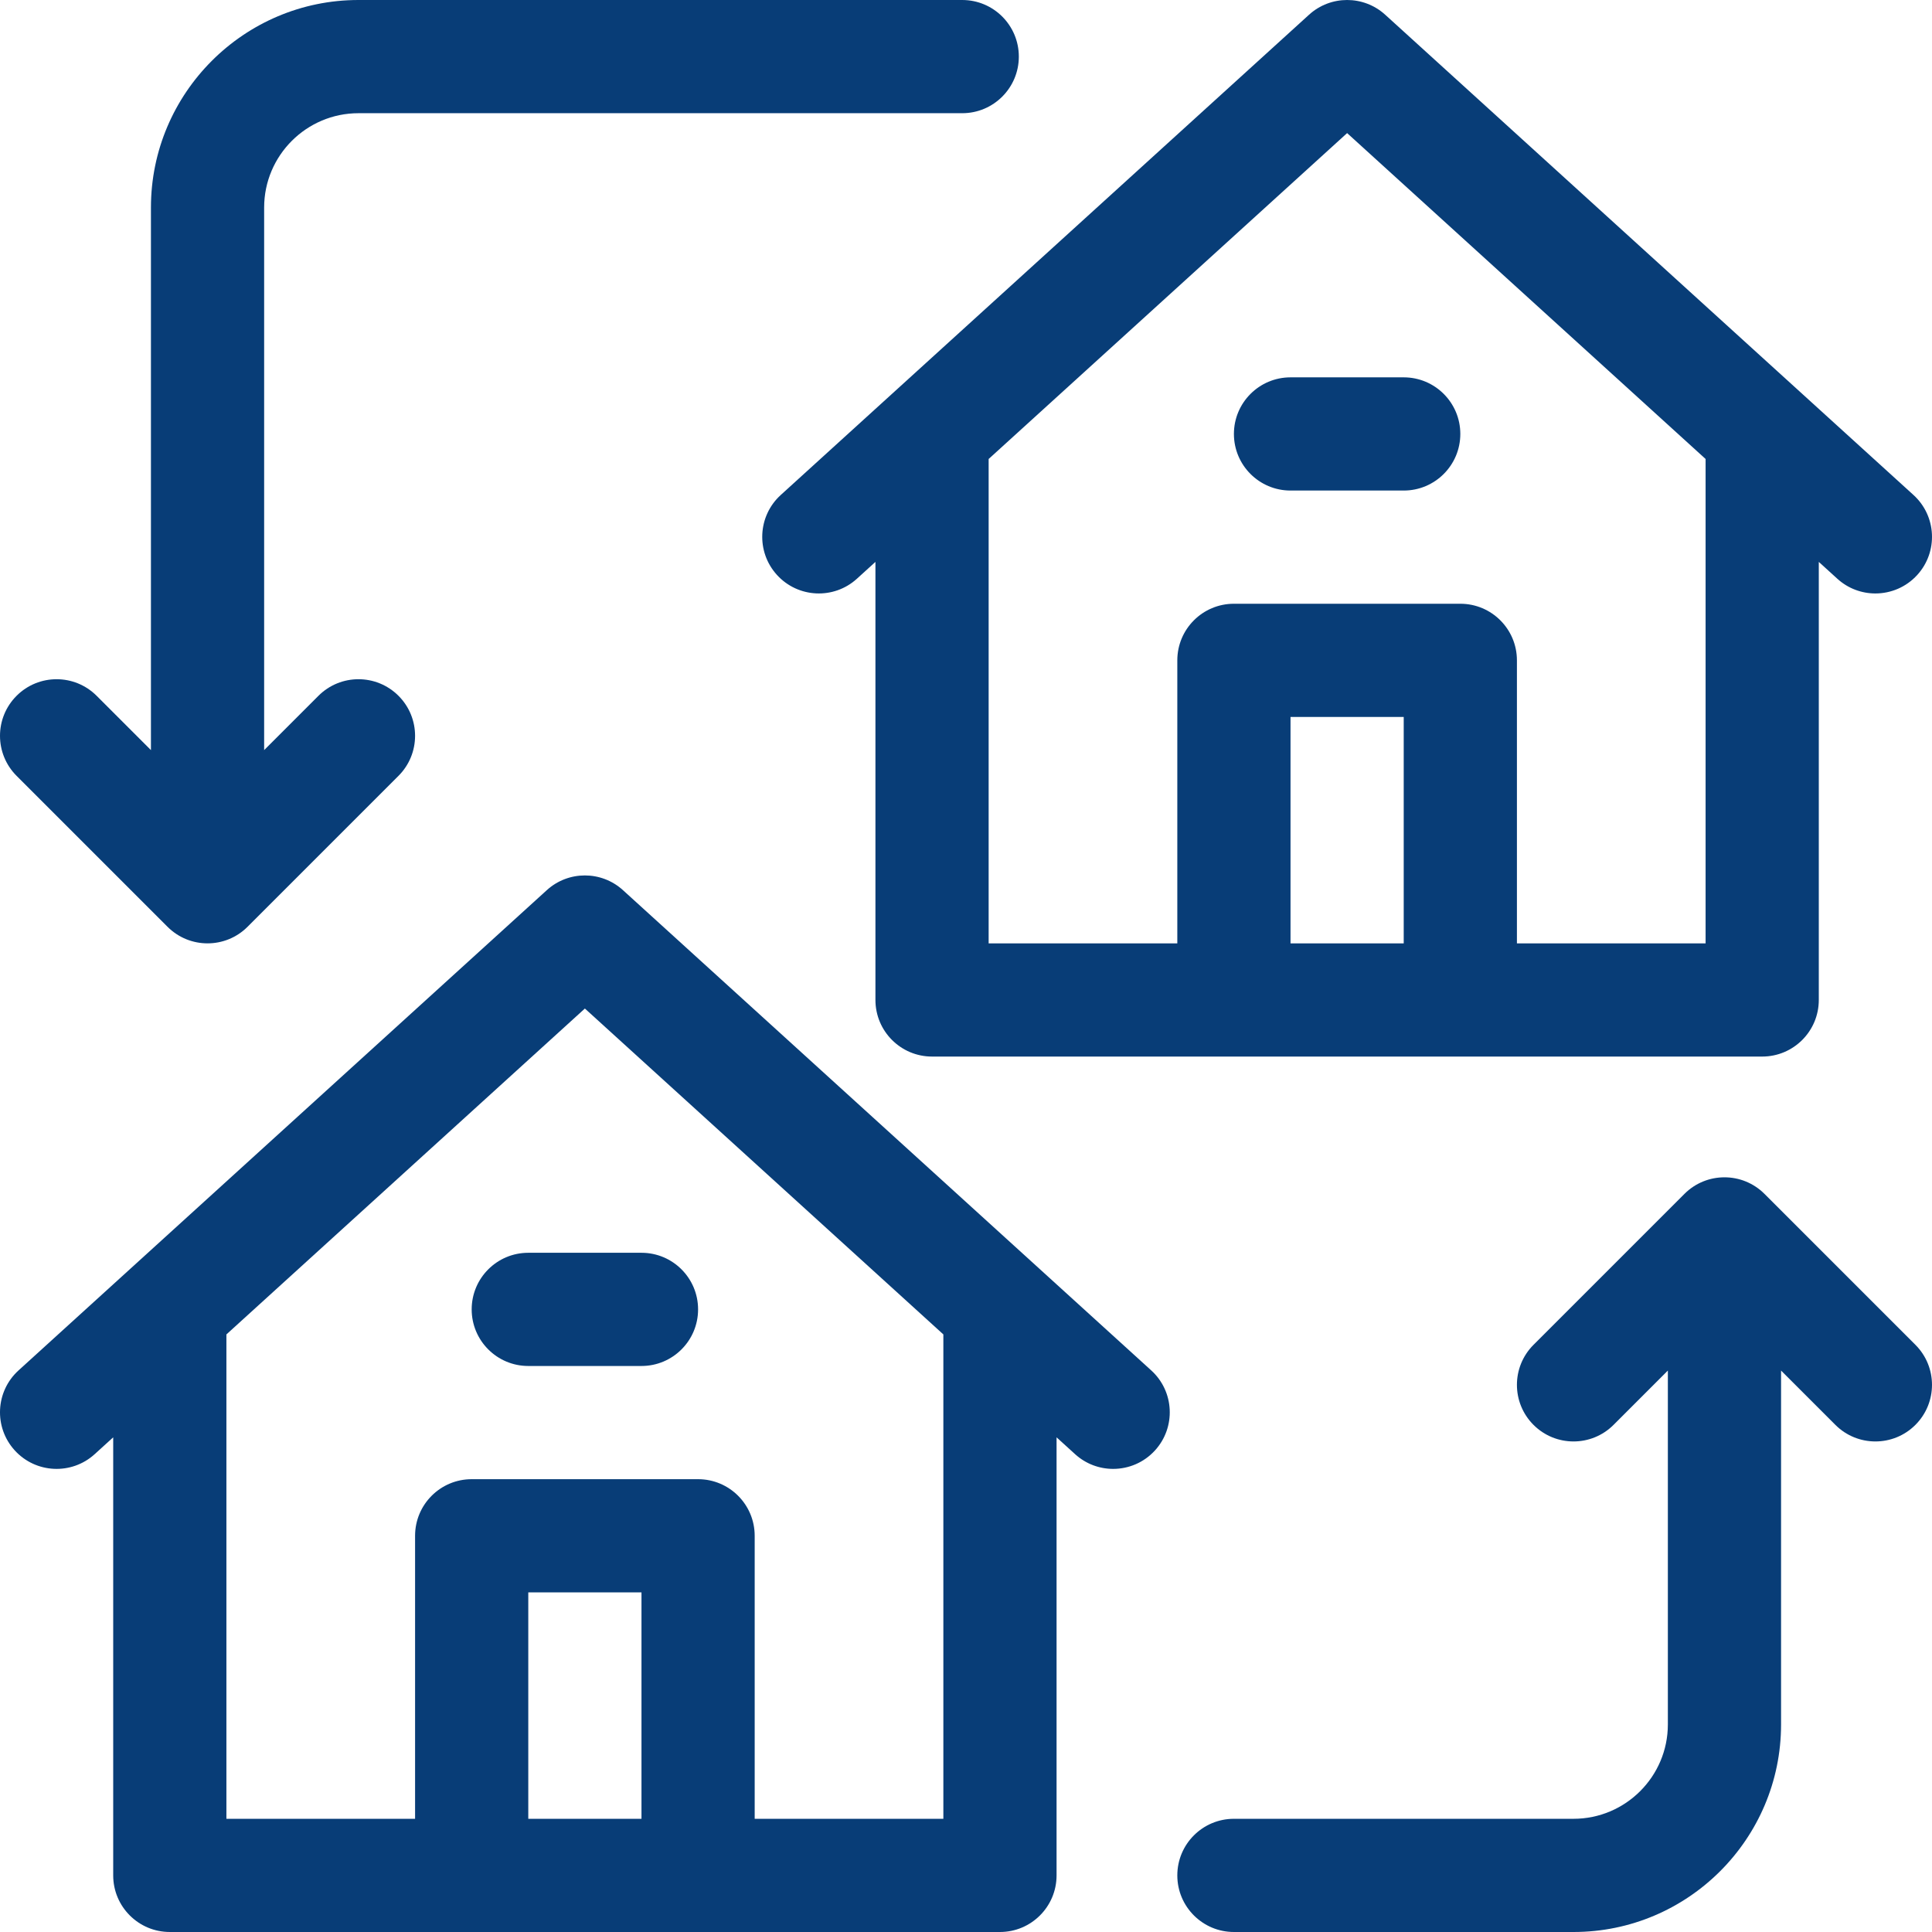 <?xml version="1.0"?>
<svg xmlns="http://www.w3.org/2000/svg" xmlns:xlink="http://www.w3.org/1999/xlink" xmlns:svgjs="http://svgjs.com/svgjs" version="1.1" width="512" height="512" x="0" y="0" viewBox="0 0 512 512" style="enable-background:new 0 0 512 512" xml:space="preserve" class=""><g><g xmlns="http://www.w3.org/2000/svg"><path d="m165.09 235.901c-5.721-5.201-14.459-5.201-20.18 0l-140 127.273c-6.13 5.573-6.582 15.06-1.009 21.189 5.572 6.129 15.059 6.58 21.189 1.009l4.91-4.464v116.092c0 8.284 6.716 15 15 15h220c8.284 0 15-6.716 15-15v-116.092l4.91 4.464c2.874 2.613 6.485 3.901 10.085 3.901 4.079 0 8.144-1.654 11.104-4.91 5.573-6.13 5.121-15.617-1.009-21.189zm4.91 246.099h-30v-60h30zm80 0h-50v-75c0-8.284-6.716-15-15-15h-60c-8.284 0-15 6.716-15 15v75h-50v-128.364l95-86.364 95 86.364z" fill="#083d77" data-original="#000000" style="" class=""/><path d="m125 347c0 8.284 6.716 15 15 15h30c8.284 0 15-6.716 15-15s-6.716-15-15-15h-30c-8.284 0-15 6.716-15 15z" fill="#083d77" data-original="#000000" style="" class=""/><path d="m205.901 152.363c5.572 6.129 15.059 6.581 21.189 1.009l4.91-4.464v116.092c0 8.284 6.716 15 15 15h220c8.284 0 15-6.716 15-15v-116.092l4.91 4.464c2.874 2.613 6.485 3.901 10.085 3.901 4.079 0 8.144-1.654 11.104-4.91 5.573-6.13 5.121-15.617-1.009-21.189l-140-127.273c-5.721-5.201-14.459-5.201-20.18 0l-140 127.273c-6.13 5.573-6.582 15.059-1.009 21.189zm166.099 97.637h-30v-60h30zm-15-214.728 95 86.364v128.364h-50v-75c0-8.284-6.716-15-15-15h-60c-8.284 0-15 6.716-15 15v75h-50v-128.364z" fill="#083d77" data-original="#000000" style="" class=""/><path d="m342 130h30c8.284 0 15-6.716 15-15s-6.716-15-15-15h-30c-8.284 0-15 6.716-15 15s6.716 15 15 15z" fill="#083d77" data-original="#000000" style="" class=""/><path d="m507.607 356.394-40-40c-5.857-5.858-15.355-5.858-21.213 0l-40 40c-5.858 5.858-5.858 15.355 0 21.213 5.857 5.858 15.355 5.858 21.213 0l14.393-14.394v93.787c0 13.785-11.215 25-25 25h-90c-8.284 0-15 6.716-15 15s6.716 15 15 15h90c30.327 0 55-24.673 55-55v-93.787l14.394 14.393c2.928 2.93 6.767 4.394 10.606 4.394s7.678-1.464 10.606-4.394c5.858-5.857 5.858-15.354.001-21.212z" fill="#083d77" data-original="#000000" style="" class=""/><path d="m44.394 245.607c2.928 2.929 6.767 4.393 10.606 4.393s7.678-1.464 10.606-4.394l40-40c5.858-5.858 5.858-15.355 0-21.213-5.857-5.858-15.355-5.858-21.213 0l-14.393 14.394v-143.787c0-13.785 11.215-25 25-25h160c8.284 0 15-6.716 15-15s-6.716-15-15-15h-160c-30.327 0-55 24.673-55 55v143.787l-14.394-14.393c-5.857-5.858-15.355-5.858-21.213 0s-5.858 15.355 0 21.213z" fill="#083d77" data-original="#000000" style="" class=""/></g></g></svg>
